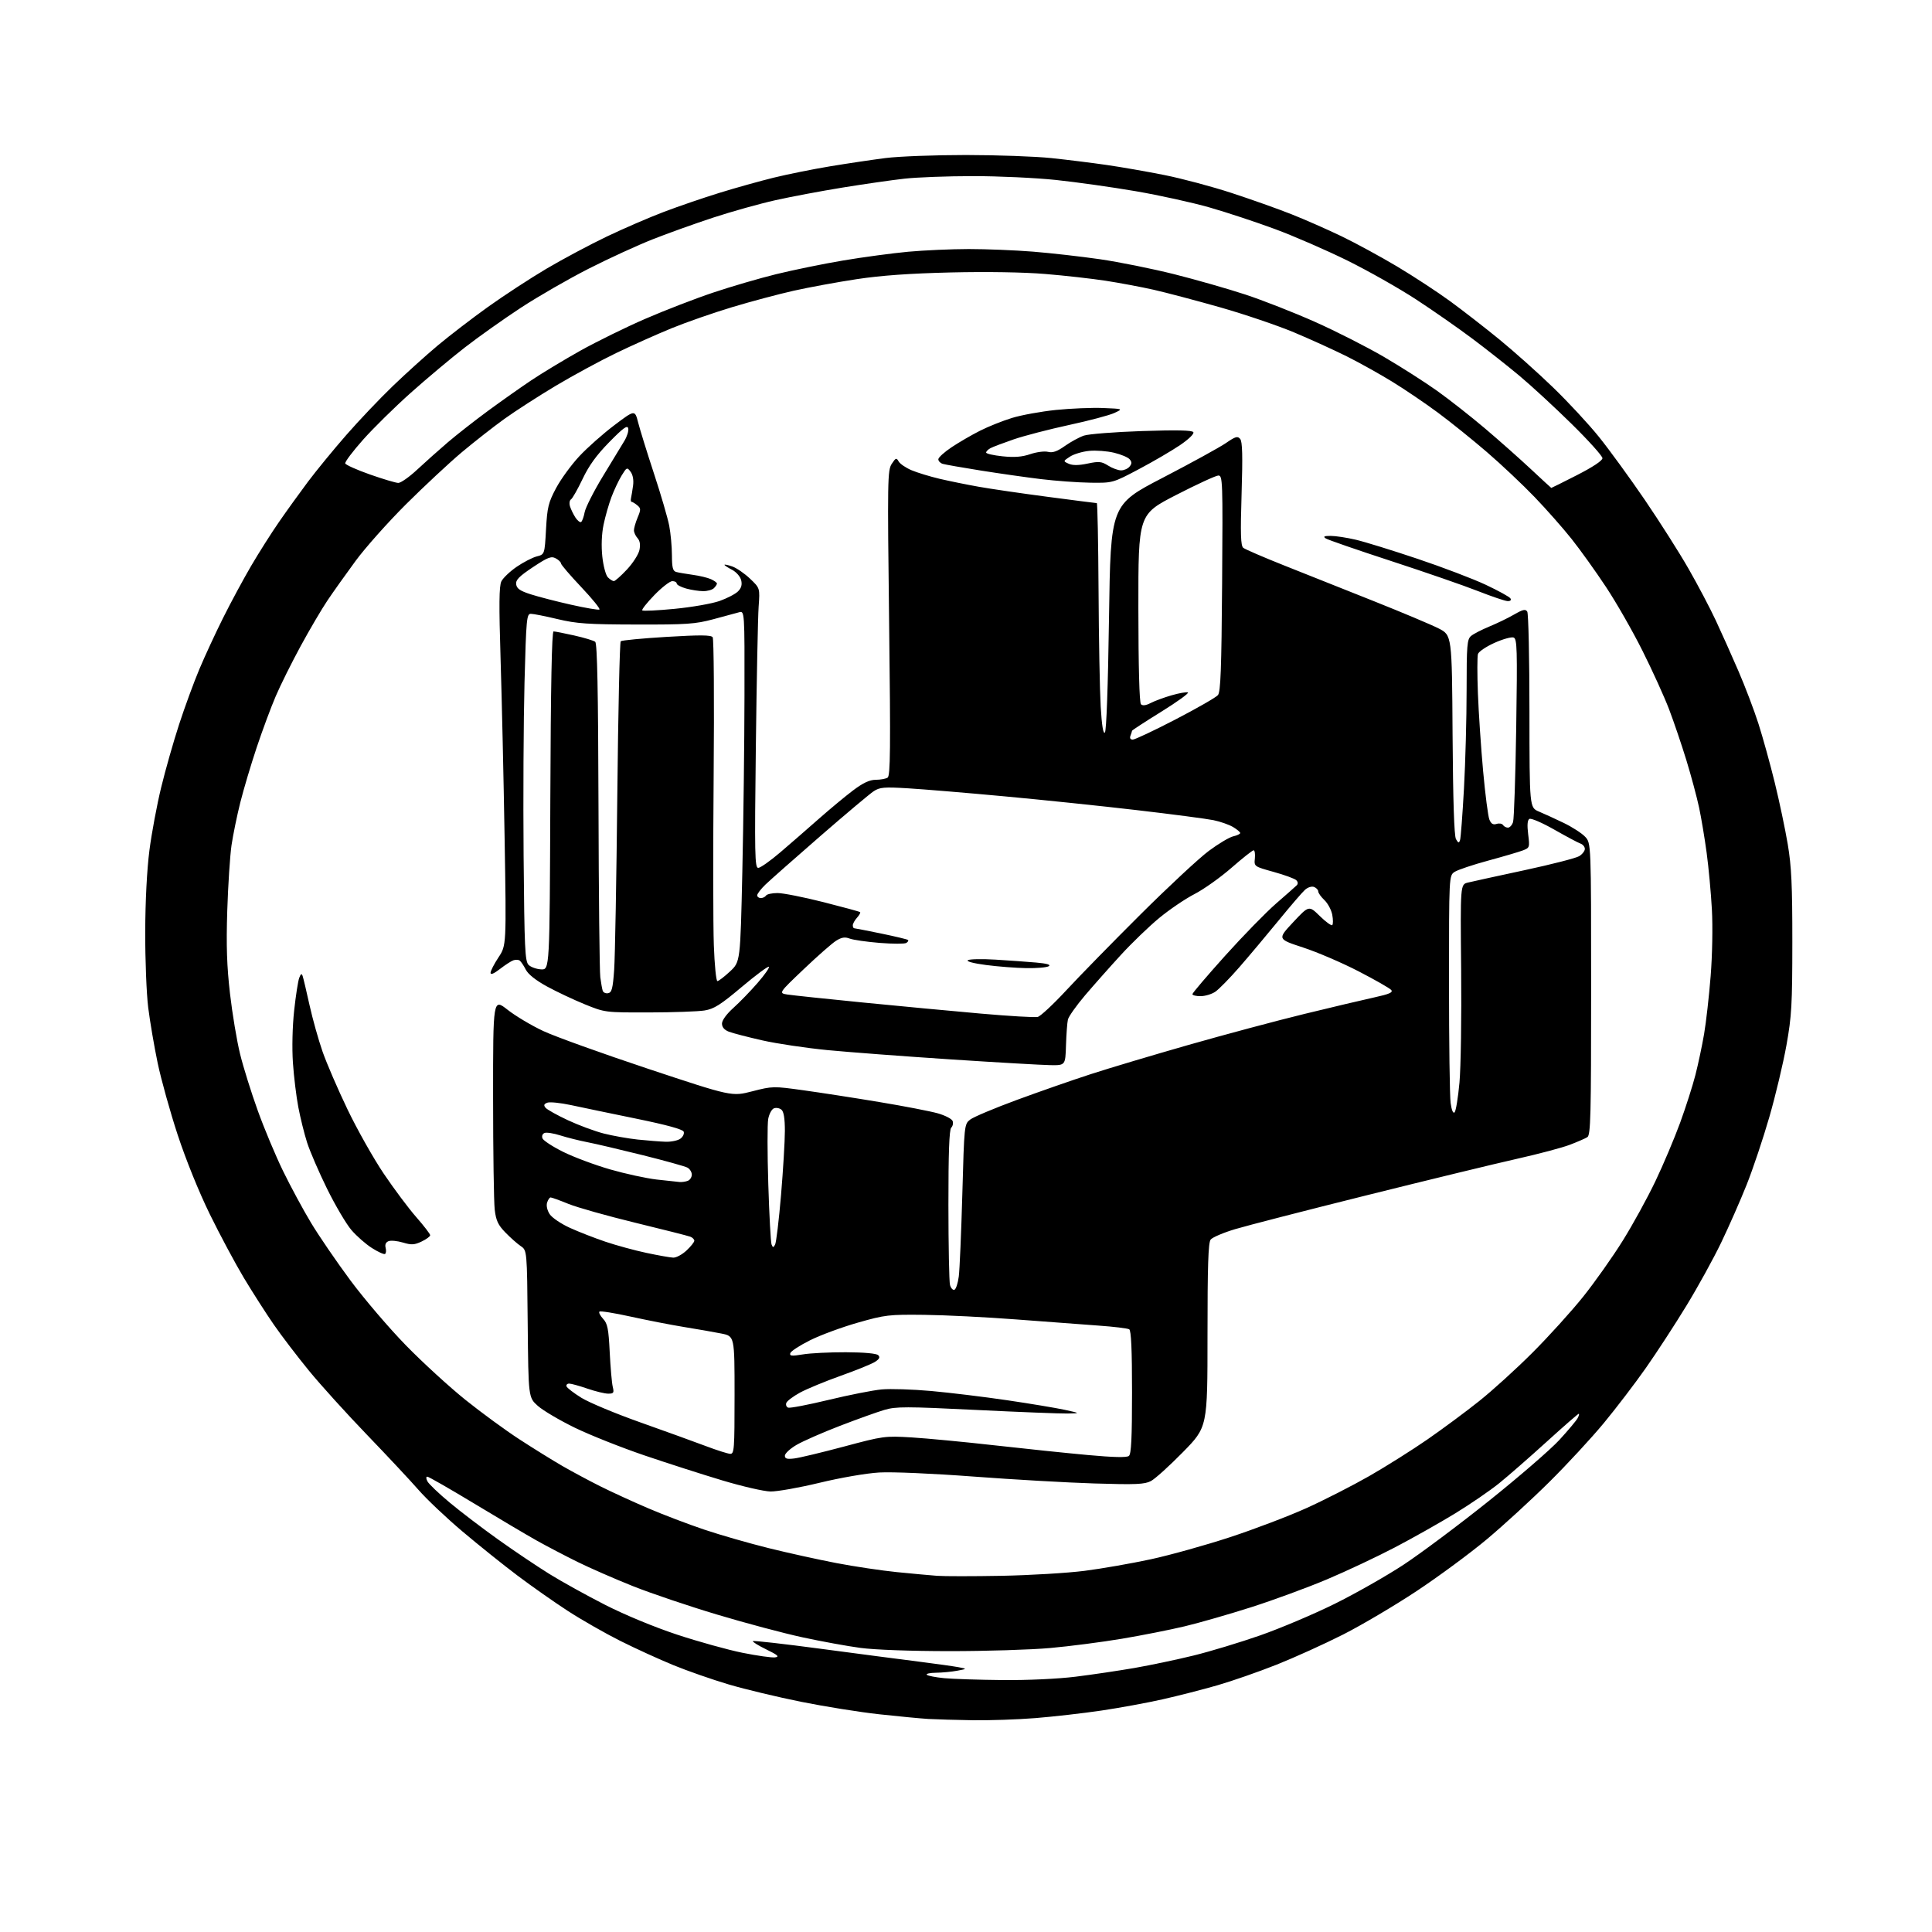 <?xml version="1.0" encoding="UTF-8" standalone="no"?>
<svg 
  version="1.1" 
  xmlns="http://www.w3.org/2000/svg" 
  xmlns:xlink="http://www.w3.org/1999/xlink" 
  xmlns:svg="http://www.w3.org/2000/svg"
  xmlns:rdf="http://www.w3.org/1999/02/22-rdf-syntax-ns#"
  xmlns:cc="http://creativecommons.org/ns#"
  xmlns:dc="http://purl.org/dc/elements/1.1/"
  viewBox="0 0 768 768"
  width="768"
  height="768"
>
<style>svg {background-color: white; }</style>"
<path stroke="none" fill="black" fill-rule="evenodd" d="M386.60,683.82C379.95,683.71 372.02,683.48 369.00,683.31C365.98,683.13 357.20,682.29 349.50,681.45C341.80,680.61 327.85,678.38 318.50,676.50C309.15,674.62 296.19,671.52 289.70,669.60C283.21,667.68 273.31,664.23 267.70,661.93C262.09,659.63 252.58,655.29 246.57,652.28C240.55,649.26 231.18,643.91 225.75,640.39C220.32,636.86 211.29,630.52 205.69,626.30C200.08,622.08 190.27,614.21 183.87,608.81C177.47,603.41 169.60,595.96 166.37,592.26C163.14,588.56 153.92,578.70 145.88,570.35C137.83,562.00 127.44,550.52 122.79,544.84C118.14,539.15 111.84,530.90 108.80,526.50C105.76,522.10 100.44,513.79 96.98,508.04C93.53,502.28 87.42,490.87 83.41,482.68C79.09,473.87 73.88,461.00 70.64,451.15C67.63,441.99 64.04,429.10 62.66,422.50C61.28,415.90 59.60,406.00 58.91,400.50C58.23,395.00 57.70,381.50 57.73,370.50C57.76,358.21 58.41,345.68 59.40,338.00C60.29,331.12 62.39,319.88 64.07,313.00C65.74,306.12 68.94,294.88 71.18,288.00C73.42,281.12 77.05,271.23 79.25,266.00C81.45,260.77 85.72,251.55 88.75,245.50C91.77,239.45 96.75,230.22 99.80,225.00C102.86,219.78 107.85,211.90 110.90,207.50C113.94,203.10 119.13,195.90 122.42,191.50C125.72,187.10 132.54,178.78 137.59,173.00C142.63,167.22 150.97,158.44 156.13,153.48C161.28,148.52 169.32,141.26 174.00,137.34C178.68,133.42 187.68,126.52 194.00,121.99C200.32,117.47 210.78,110.64 217.23,106.82C223.68,103.01 234.48,97.25 241.23,94.02C247.98,90.80 258.23,86.37 264.00,84.19C269.77,82.00 279.68,78.61 286.00,76.66C292.32,74.70 302.00,72.00 307.50,70.64C313.00,69.29 323.12,67.25 330.00,66.11C336.88,64.97 346.77,63.50 352.00,62.83C357.23,62.16 371.62,61.62 384.00,61.62C396.38,61.63 411.68,62.18 418.00,62.85C424.32,63.52 434.23,64.75 440.00,65.59C445.77,66.42 456.11,68.23 462.96,69.60C469.81,70.97 481.74,74.15 489.46,76.67C497.18,79.19 507.92,83.00 513.32,85.14C518.72,87.28 527.72,91.24 533.32,93.94C538.92,96.64 548.84,102.04 555.37,105.93C561.90,109.83 571.35,116.02 576.37,119.68C581.39,123.34 590.22,130.20 596.00,134.92C601.77,139.64 611.38,148.21 617.34,153.98C623.31,159.74 631.55,168.62 635.64,173.71C639.74,178.80 647.93,190.06 653.85,198.73C659.76,207.41 667.60,219.74 671.26,226.15C674.93,232.56 679.79,241.78 682.06,246.65C684.34,251.52 688.37,260.53 691.02,266.67C693.68,272.81 697.27,282.25 699.00,287.65C700.73,293.05 703.65,303.60 705.49,311.09C707.33,318.58 709.65,329.61 710.66,335.60C712.14,344.38 712.49,351.95 712.48,374.50C712.47,399.38 712.21,403.95 710.14,415.50C708.86,422.65 705.81,435.48 703.35,444.00C700.89,452.52 696.84,464.63 694.34,470.90C691.85,477.16 687.29,487.51 684.22,493.90C681.16,500.28 674.93,511.58 670.39,519.02C665.86,526.46 658.62,537.56 654.32,543.70C650.02,549.84 642.47,559.73 637.55,565.68C632.63,571.63 622.88,582.18 615.88,589.11C608.89,596.05 597.74,606.27 591.12,611.82C584.50,617.37 571.93,626.64 563.20,632.43C554.46,638.22 541.28,646.01 533.91,649.75C526.53,653.49 514.65,658.87 507.50,661.72C500.35,664.56 489.73,668.26 483.90,669.94C478.07,671.62 468.28,674.13 462.14,675.51C455.99,676.90 445.01,678.91 437.73,679.99C430.45,681.06 418.70,682.40 411.60,682.97C404.51,683.54 393.26,683.92 386.60,683.82zM398.53,667.85C408.55,667.94 420.51,667.39 427.59,666.51C434.20,665.69 444.76,664.12 451.06,663.03C457.35,661.93 467.90,659.71 474.50,658.09C481.10,656.47 493.02,652.86 501.00,650.07C508.98,647.27 522.25,641.66 530.50,637.58C538.75,633.50 551.08,626.50 557.91,622.02C564.73,617.53 580.05,606.08 591.95,596.56C603.85,587.04 616.42,576.16 619.89,572.38C623.36,568.60 626.62,564.71 627.13,563.75C627.65,562.79 627.85,562.00 627.57,562.00C627.29,562.00 621.54,567.02 614.78,573.16C608.03,579.29 599.56,586.69 595.97,589.59C592.37,592.50 584.50,597.90 578.47,601.59C572.43,605.28 561.65,611.37 554.50,615.11C547.35,618.85 535.20,624.57 527.50,627.82C519.80,631.07 506.30,636.03 497.50,638.85C488.70,641.66 476.77,645.09 471.00,646.47C465.23,647.85 453.98,650.08 446.00,651.42C438.02,652.76 425.20,654.42 417.50,655.11C409.80,655.80 391.80,656.36 377.50,656.35C362.07,656.35 347.64,655.82 342.00,655.06C336.77,654.36 326.43,652.47 319.00,650.86C311.57,649.26 296.30,645.19 285.06,641.82C273.82,638.46 258.74,633.37 251.56,630.50C244.38,627.64 234.45,623.29 229.50,620.85C224.55,618.40 217.35,614.63 213.50,612.48C209.65,610.33 198.47,603.71 188.66,597.78C178.85,591.85 170.39,587.00 169.87,587.00C169.31,587.00 169.33,587.76 169.94,588.90C170.50,589.94 174.47,593.73 178.77,597.31C183.06,600.89 191.74,607.50 198.04,611.99C204.34,616.49 213.52,622.66 218.44,625.71C223.36,628.76 233.34,634.28 240.62,637.99C248.43,641.97 260.14,646.81 269.18,649.80C277.61,652.58 289.30,655.83 295.16,657.01C301.03,658.19 306.86,659.01 308.11,658.83C309.95,658.57 309.26,657.94 304.61,655.67C301.42,654.12 299.03,652.63 299.30,652.37C299.57,652.10 311.64,653.47 326.14,655.40C340.64,657.33 358.12,659.63 365.00,660.49C371.88,661.36 379.07,662.37 381.00,662.73C384.50,663.39 384.50,663.39 380.50,664.14C378.30,664.55 374.51,664.91 372.08,664.94C369.65,664.97 368.00,665.34 368.42,665.75C368.83,666.16 371.94,666.77 375.33,667.10C378.72,667.43 389.16,667.76 398.53,667.85zM398.08,626.41C409.40,626.19 424.25,625.31 431.08,624.44C437.91,623.57 449.80,621.49 457.50,619.83C465.20,618.16 479.38,614.20 489.00,611.04C498.62,607.88 512.28,602.68 519.35,599.49C526.41,596.30 537.66,590.55 544.35,586.73C551.03,582.90 561.43,576.35 567.45,572.18C573.47,568.01 582.71,561.17 587.97,556.97C593.24,552.78 602.79,544.11 609.19,537.70C615.59,531.30 624.63,521.32 629.29,515.51C633.94,509.70 641.03,499.67 645.05,493.22C649.07,486.78 654.93,476.10 658.07,469.50C661.22,462.90 665.62,452.47 667.87,446.33C670.11,440.19 672.85,431.64 673.95,427.33C675.05,423.02 676.61,415.68 677.41,411.00C678.21,406.32 679.38,395.98 680.01,388.00C680.67,379.77 680.88,368.31 680.50,361.50C680.14,354.90 679.20,344.77 678.42,339.00C677.64,333.23 676.29,325.12 675.41,321.00C674.53,316.88 672.27,308.43 670.37,302.23C668.47,296.03 665.36,286.88 663.47,281.91C661.57,276.94 656.82,266.49 652.91,258.69C649.01,250.88 642.47,239.45 638.38,233.29C634.30,227.12 628.17,218.57 624.77,214.29C621.37,210.00 614.74,202.49 610.04,197.60C605.34,192.70 596.82,184.66 591.09,179.73C585.37,174.80 576.59,167.73 571.59,164.03C566.59,160.33 558.45,154.81 553.50,151.77C548.55,148.72 540.41,144.19 535.42,141.69C530.42,139.19 520.97,134.89 514.42,132.14C507.86,129.39 494.62,124.90 485.00,122.16C475.38,119.43 463.45,116.28 458.50,115.16C453.55,114.05 445.00,112.45 439.50,111.60C434.00,110.76 423.20,109.54 415.50,108.91C406.98,108.20 392.30,107.96 378.00,108.30C361.62,108.69 350.26,109.50 340.50,110.98C332.80,112.15 321.55,114.22 315.50,115.57C309.45,116.93 298.43,119.87 291.00,122.11C283.57,124.35 272.77,128.11 267.00,130.47C261.23,132.83 251.32,137.26 245.00,140.31C238.68,143.35 227.88,149.21 221.00,153.31C214.12,157.42 204.93,163.34 200.56,166.48C196.20,169.61 188.55,175.61 183.56,179.79C178.58,183.98 168.61,193.28 161.40,200.45C154.20,207.63 145.16,217.78 141.33,223.00C137.49,228.22 132.47,235.28 130.19,238.67C127.90,242.07 123.11,250.22 119.54,256.78C115.97,263.35 111.49,272.34 109.60,276.77C107.70,281.19 104.30,290.35 102.04,297.12C99.78,303.88 96.85,313.71 95.53,318.96C94.21,324.21 92.64,331.88 92.03,336.00C91.43,340.12 90.67,351.82 90.34,362.00C89.90,375.98 90.17,384.04 91.43,395.00C92.35,402.98 94.15,413.77 95.44,419.00C96.72,424.23 99.89,434.35 102.47,441.50C105.04,448.65 109.58,459.47 112.54,465.54C115.50,471.61 120.48,480.84 123.61,486.04C126.73,491.24 133.80,501.57 139.31,509.00C144.83,516.42 154.77,528.06 161.42,534.86C168.06,541.66 178.68,551.37 185.00,556.45C191.32,561.52 201.00,568.60 206.50,572.17C212.00,575.75 219.65,580.49 223.50,582.72C227.35,584.94 234.12,588.57 238.55,590.79C242.98,593.01 251.53,596.93 257.55,599.51C263.57,602.10 273.68,605.94 280.00,608.06C286.32,610.19 297.80,613.48 305.50,615.39C313.20,617.30 325.35,619.98 332.50,621.35C339.65,622.72 350.45,624.33 356.50,624.94C362.55,625.54 369.75,626.21 372.50,626.41C375.25,626.62 386.76,626.62 398.08,626.41zM306.24,592.89C303.63,592.83 295.09,590.87 287.25,588.52C279.42,586.18 265.47,581.70 256.25,578.57C247.04,575.44 234.55,570.48 228.50,567.54C222.45,564.59 215.82,560.68 213.77,558.84C210.05,555.50 210.05,555.50 209.77,526.27C209.50,497.04 209.50,497.04 207.00,495.34C205.62,494.41 202.88,491.98 200.90,489.94C197.99,486.95 197.18,485.21 196.66,480.87C196.31,477.92 196.01,457.81 196.01,436.18C196.00,396.87 196.00,396.87 201.75,401.38C204.91,403.87 211.32,407.69 216.00,409.87C220.68,412.06 239.44,418.81 257.69,424.88C290.89,435.91 290.89,435.91 299.05,433.81C307.06,431.75 307.44,431.74 319.36,433.40C326.03,434.32 339.60,436.42 349.50,438.07C359.40,439.71 369.88,441.74 372.80,442.57C375.71,443.40 378.36,444.77 378.68,445.61C379.00,446.45 378.76,447.64 378.13,448.27C377.34,449.06 377.00,458.26 377.01,478.95C377.02,495.20 377.30,509.53 377.64,510.79C377.98,512.05 378.76,512.91 379.38,512.71C379.99,512.51 380.79,510.13 381.13,507.42C381.48,504.71 382.11,489.99 382.54,474.70C383.30,447.11 383.32,446.89 385.66,445.05C386.96,444.03 395.33,440.51 404.26,437.22C413.19,433.93 426.35,429.34 433.50,427.02C440.65,424.69 458.20,419.45 472.50,415.36C486.80,411.28 507.50,405.74 518.50,403.06C529.50,400.38 542.00,397.42 546.28,396.49C552.30,395.17 553.83,394.50 553.03,393.53C552.45,392.84 546.63,389.51 540.08,386.13C533.54,382.74 523.59,378.47 517.98,376.64C507.79,373.30 507.79,373.30 514.05,366.60C520.32,359.90 520.32,359.90 524.64,364.14C527.02,366.47 529.25,368.09 529.60,367.73C529.95,367.38 529.95,365.53 529.59,363.62C529.23,361.71 527.83,359.10 526.49,357.82C525.14,356.55 524.03,354.99 524.02,354.36C524.01,353.73 523.26,352.93 522.36,352.58C521.42,352.22 519.86,352.71 518.74,353.73C517.65,354.70 512.90,360.23 508.19,366.00C503.47,371.77 496.47,380.10 492.64,384.50C488.81,388.90 484.51,393.28 483.09,394.24C481.66,395.20 479.04,395.99 477.25,395.99C475.46,396.00 474.00,395.64 474.00,395.19C474.00,394.75 479.85,387.89 486.99,379.94C494.14,372.00 503.25,362.66 507.24,359.19C511.23,355.72 514.93,352.46 515.45,351.94C516.05,351.35 515.99,350.59 515.29,349.89C514.69,349.29 510.66,347.81 506.34,346.61C498.50,344.43 498.50,344.43 498.83,341.21C499.00,339.45 498.78,338.00 498.33,338.00C497.87,338.00 493.90,341.15 489.50,344.99C485.10,348.83 478.50,353.52 474.84,355.40C471.17,357.29 464.87,361.56 460.84,364.89C456.80,368.22 449.92,374.85 445.56,379.61C441.19,384.37 434.78,391.61 431.31,395.68C427.85,399.76 424.79,404.09 424.51,405.30C424.23,406.51 423.89,411.10 423.75,415.50C423.50,423.50 423.50,423.50 417.50,423.41C414.20,423.36 396.43,422.34 378.00,421.13C359.57,419.92 337.52,418.26 329.00,417.44C320.48,416.61 308.77,414.87 303.00,413.56C297.23,412.25 291.26,410.70 289.75,410.12C287.93,409.41 287.00,408.32 287.00,406.89C287.00,405.59 288.81,403.10 291.53,400.66C294.02,398.42 298.35,393.96 301.14,390.74C303.94,387.53 305.97,384.63 305.65,384.31C305.33,383.99 300.47,387.60 294.85,392.33C286.43,399.43 283.85,401.06 280.07,401.68C277.56,402.09 267.62,402.44 258.00,402.46C240.53,402.49 240.49,402.49 232.50,399.24C228.10,397.45 221.35,394.27 217.50,392.17C212.99,389.71 209.97,387.31 209.00,385.43C208.18,383.82 207.09,382.20 206.59,381.84C206.09,381.48 204.97,381.43 204.09,381.73C203.22,382.02 200.81,383.58 198.75,385.18C196.31,387.07 195.00,387.61 195.00,386.72C195.00,385.96 196.42,383.20 198.15,380.58C201.30,375.83 201.30,375.83 200.59,333.16C200.20,309.70 199.48,277.69 198.99,262.03C198.32,240.39 198.39,232.97 199.30,231.11C199.96,229.77 202.69,227.17 205.36,225.33C208.03,223.50 211.63,221.64 213.36,221.19C216.50,220.38 216.50,220.38 217.05,210.44C217.54,201.59 217.99,199.79 221.05,194.03C222.95,190.47 227.10,184.77 230.29,181.36C233.47,177.95 239.74,172.40 244.22,169.02C252.37,162.87 252.37,162.87 253.67,167.95C254.38,170.74 257.22,179.89 259.97,188.27C262.73,196.64 265.45,205.97 266.03,209.00C266.61,212.03 267.09,217.29 267.10,220.70C267.12,225.66 267.46,227.00 268.81,227.37C269.74,227.62 272.70,228.13 275.38,228.50C278.06,228.86 281.33,229.65 282.63,230.24C283.93,230.84 285.00,231.61 285.00,231.96C285.00,232.31 284.46,233.14 283.80,233.80C283.14,234.46 281.23,235.00 279.55,234.99C277.87,234.99 274.81,234.52 272.75,233.95C270.69,233.37 269.00,232.48 269.00,231.95C269.00,231.43 268.21,231.00 267.25,231.01C266.29,231.01 263.08,233.50 260.12,236.55C257.17,239.59 255.00,242.33 255.31,242.64C255.62,242.96 261.42,242.68 268.19,242.02C274.96,241.37 282.96,239.97 285.98,238.92C288.99,237.86 292.31,236.14 293.36,235.09C294.71,233.74 295.07,232.43 294.62,230.61C294.25,229.17 292.66,227.36 290.99,226.49C289.34,225.64 288.00,224.76 288.00,224.53C288.00,224.29 289.39,224.59 291.10,225.18C292.80,225.78 295.97,227.96 298.15,230.03C302.10,233.79 302.10,233.79 301.57,241.14C301.28,245.19 300.78,270.21 300.46,296.75C299.94,339.73 300.04,345.00 301.41,345.00C302.26,345.00 306.22,342.20 310.22,338.78C314.23,335.36 321.10,329.38 325.50,325.49C329.90,321.61 336.02,316.53 339.09,314.21C343.09,311.20 345.65,310.00 348.09,309.98C349.97,309.98 352.10,309.59 352.84,309.12C353.94,308.42 354.05,297.77 353.44,247.69C352.75,190.68 352.81,186.94 354.48,184.39C356.07,181.97 356.35,181.87 357.22,183.42C357.75,184.37 360.05,185.95 362.34,186.92C364.63,187.89 369.65,189.42 373.50,190.33C377.35,191.23 384.32,192.65 389.00,193.48C393.68,194.32 406.05,196.13 416.50,197.50C426.95,198.88 435.73,200.00 436.00,200.00C436.27,200.01 436.58,215.64 436.69,234.75C436.79,253.86 437.18,274.61 437.54,280.85C437.99,288.40 438.54,291.86 439.21,291.19C439.82,290.58 440.45,272.99 440.85,245.43C441.50,200.66 441.50,200.66 462.18,189.93C473.56,184.02 484.87,177.81 487.33,176.12C491.13,173.50 491.97,173.26 492.99,174.49C493.88,175.55 494.02,181.18 493.55,196.31C493.06,212.32 493.20,216.92 494.21,217.76C494.92,218.35 502.25,221.51 510.50,224.79C518.75,228.08 534.73,234.43 546.00,238.92C557.27,243.41 568.90,248.30 571.83,249.79C577.17,252.50 577.17,252.50 577.42,292.06C577.60,318.30 578.05,332.27 578.77,333.56C579.66,335.14 579.96,335.22 580.38,334.00C580.67,333.18 581.37,323.94 581.95,313.47C582.53,303.00 583.00,285.41 583.00,274.37C583.00,256.50 583.19,254.15 584.75,252.82C585.71,252.00 588.98,250.32 592.00,249.07C595.02,247.83 599.47,245.68 601.87,244.29C605.41,242.25 606.41,242.03 607.11,243.14C607.58,243.89 607.98,261.72 607.98,282.77C608.00,321.03 608.00,321.03 611.75,322.61C613.81,323.47 618.25,325.51 621.61,327.13C624.97,328.75 628.80,331.22 630.11,332.62C632.50,335.16 632.50,335.16 632.50,393.12C632.50,443.54 632.31,451.20 631.00,452.03C630.17,452.56 627.02,453.93 624.00,455.08C620.98,456.23 611.52,458.74 603.00,460.65C594.48,462.56 567.70,469.06 543.50,475.09C519.30,481.12 495.68,487.20 491.00,488.60C486.32,490.00 481.94,491.87 481.25,492.76C480.30,493.99 480.00,503.20 480.00,530.83C480.00,567.28 480.00,567.28 470.25,577.23C464.89,582.70 459.16,587.88 457.51,588.74C454.98,590.06 451.56,590.21 435.01,589.70C424.28,589.37 402.68,588.14 387.00,586.96C370.64,585.73 354.67,585.04 349.50,585.34C344.38,585.64 334.13,587.41 325.74,589.44C317.62,591.40 308.84,592.95 306.24,592.89zM315.75,579.76C317.81,579.51 326.70,577.38 335.50,575.03C351.15,570.84 351.74,570.76 362.45,571.40C368.48,571.77 383.33,573.18 395.45,574.55C407.58,575.92 424.25,577.65 432.50,578.40C442.63,579.33 447.91,579.44 448.75,578.76C449.69,578.01 450.00,571.69 450.00,553.44C450.00,536.54 449.66,528.91 448.88,528.42C448.26,528.04 442.75,527.37 436.63,526.94C430.51,526.50 415.82,525.40 404.00,524.50C392.18,523.59 375.75,522.77 367.50,522.67C353.30,522.51 351.89,522.67 341.00,525.77C334.68,527.57 326.14,530.72 322.03,532.77C317.93,534.82 314.38,537.13 314.15,537.90C313.81,539.05 314.69,539.13 319.12,538.40C322.08,537.90 329.78,537.52 336.24,537.54C343.48,537.57 348.42,538.02 349.10,538.70C349.92,539.52 349.59,540.22 347.86,541.34C346.56,542.19 340.43,544.68 334.24,546.88C328.04,549.09 320.76,552.10 318.04,553.57C315.33,555.05 312.87,556.89 312.58,557.67C312.28,558.44 312.60,559.29 313.30,559.56C314.00,559.83 321.24,558.44 329.38,556.48C337.53,554.51 347.02,552.64 350.47,552.32C353.92,552.00 362.76,552.28 370.12,552.94C377.48,553.60 391.07,555.25 400.31,556.61C409.56,557.97 419.91,559.70 423.31,560.44C429.50,561.80 429.50,561.80 424.35,561.90C421.51,561.95 405.14,561.31 387.97,560.47C360.15,559.10 356.18,559.10 351.62,560.44C348.80,561.26 340.82,564.13 333.88,566.80C326.94,569.47 319.18,572.88 316.63,574.37C314.08,575.86 312.00,577.79 312.00,578.65C312.00,579.87 312.82,580.11 315.75,579.76zM290.25,577.92C291.87,577.99 292.00,576.25 292.00,554.57C292.00,531.14 292.00,531.14 286.75,530.10C283.86,529.53 277.23,528.36 272.00,527.52C266.77,526.67 257.19,524.80 250.70,523.37C244.21,521.94 238.62,521.04 238.28,521.39C237.94,521.73 238.60,523.02 239.74,524.25C241.51,526.15 241.91,528.19 242.37,537.50C242.67,543.55 243.21,549.74 243.57,551.25C244.16,553.68 243.95,554.00 241.77,554.00C240.42,554.00 236.70,553.10 233.50,552.00C230.30,550.90 227.04,550.00 226.26,550.00C225.48,550.00 225.00,550.50 225.20,551.10C225.40,551.71 228.06,553.75 231.10,555.64C234.15,557.53 244.71,561.94 254.57,565.43C264.43,568.93 276.10,573.15 280.50,574.81C284.90,576.48 289.29,577.87 290.25,577.92zM267.64,499.93C268.82,499.97 271.19,498.69 272.89,497.10C274.60,495.50 276.00,493.75 276.00,493.21C276.00,492.66 275.28,491.94 274.39,491.60C273.51,491.26 263.68,488.77 252.54,486.06C241.40,483.35 229.44,479.98 225.97,478.57C222.50,477.15 219.31,476.00 218.89,476.00C218.48,476.00 217.84,476.92 217.48,478.05C217.10,479.27 217.51,481.13 218.51,482.65C219.43,484.06 223.06,486.51 226.57,488.10C230.08,489.70 236.45,492.18 240.73,493.62C245.00,495.06 252.32,497.06 257.00,498.05C261.68,499.05 266.46,499.89 267.64,499.93zM153.05,498.47C152.63,498.73 150.30,497.67 147.86,496.12C145.42,494.58 141.73,491.34 139.67,488.93C137.61,486.52 133.26,479.13 130.00,472.52C126.75,465.91 123.18,457.64 122.06,454.14C120.95,450.64 119.38,444.32 118.58,440.09C117.78,435.87 116.81,427.93 116.44,422.46C116.04,416.61 116.24,408.04 116.93,401.71C117.57,395.78 118.48,389.93 118.95,388.71C119.59,387.03 119.92,386.86 120.31,388.00C120.59,388.82 121.82,394.00 123.03,399.50C124.25,405.00 126.58,413.32 128.21,418.00C129.84,422.68 134.31,433.02 138.14,441.00C141.97,448.98 148.44,460.45 152.51,466.50C156.59,472.55 162.41,480.34 165.46,483.81C168.51,487.29 171.00,490.53 171.00,491.02C171.00,491.51 169.47,492.63 167.60,493.52C164.73,494.88 163.55,494.95 160.17,493.93C157.96,493.27 155.39,493.02 154.46,493.38C153.37,493.80 152.96,494.73 153.29,496.01C153.58,497.10 153.47,498.21 153.05,498.47zM308.11,494.76C308.56,493.96 309.62,485.11 310.47,475.09C311.31,465.07 312.00,453.59 312.00,449.56C312.00,444.58 311.56,441.88 310.63,441.11C309.87,440.48 308.53,440.24 307.65,440.58C306.77,440.92 305.75,442.81 305.38,444.78C305.01,446.76 305.02,458.44 305.41,470.75C305.79,483.06 306.38,493.82 306.70,494.67C307.22,496.01 307.41,496.02 308.11,494.76zM270.17,469.87C271.09,469.94 272.55,469.73 273.42,469.39C274.29,469.06 275.00,467.95 275.00,466.93C275.00,465.91 274.21,464.65 273.25,464.14C272.29,463.62 264.30,461.40 255.50,459.20C246.70,457.01 236.80,454.68 233.50,454.04C230.20,453.40 225.35,452.18 222.71,451.34C220.08,450.50 217.27,450.06 216.48,450.37C215.64,450.69 215.29,451.59 215.64,452.51C215.98,453.39 219.68,455.81 223.88,457.89C228.07,459.97 236.45,463.10 242.50,464.85C248.55,466.59 256.88,468.40 261.00,468.88C265.12,469.35 269.25,469.80 270.17,469.87zM264.56,453.86C266.79,453.94 269.45,453.39 270.47,452.64C271.49,451.90 272.08,450.65 271.78,449.87C271.42,448.92 265.09,447.18 252.87,444.68C242.77,442.61 231.09,440.18 226.92,439.28C222.75,438.39 218.54,437.96 217.56,438.34C216.21,438.86 216.04,439.35 216.87,440.35C217.48,441.08 221.47,443.31 225.74,445.30C230.01,447.30 236.43,449.68 240.00,450.59C243.57,451.50 249.65,452.58 253.50,452.99C257.35,453.39 262.33,453.79 264.56,453.86zM578.22,442.18C578.74,441.66 579.61,436.35 580.16,430.37C580.71,424.39 581.01,404.22 580.83,385.54C580.50,351.59 580.50,351.59 583.50,350.84C585.15,350.44 595.27,348.22 606.00,345.92C616.73,343.61 626.51,341.11 627.75,340.34C628.99,339.58 630.00,338.28 630.00,337.45C630.00,336.62 629.21,335.66 628.25,335.33C627.29,334.99 622.59,332.49 617.80,329.76C613.02,327.04 608.59,325.14 607.95,325.53C607.17,326.01 607.02,327.97 607.47,331.62C608.12,336.85 608.07,337.02 605.32,338.07C603.77,338.66 597.55,340.49 591.50,342.13C585.45,343.77 579.49,345.77 578.25,346.58C576.00,348.05 576.00,348.05 576.00,390.88C576.00,414.44 576.29,435.83 576.64,438.42C577.04,441.33 577.64,442.76 578.22,442.18zM412.50,404.25C413.60,403.99 418.73,399.21 423.89,393.64C429.06,388.06 442.33,374.49 453.39,363.48C464.45,352.48 476.65,341.12 480.50,338.26C484.35,335.39 488.74,332.78 490.25,332.45C491.76,332.11 493.00,331.52 493.00,331.14C493.00,330.75 491.70,329.67 490.12,328.73C488.54,327.80 485.05,326.58 482.37,326.03C479.69,325.48 466.02,323.68 452.00,322.05C437.98,320.41 414.22,317.93 399.21,316.55C384.20,315.16 367.01,313.73 361.01,313.37C351.42,312.79 349.76,312.93 347.30,314.53C345.76,315.54 336.18,323.59 326.01,332.43C315.84,341.27 306.05,349.92 304.26,351.65C302.47,353.38 301.00,355.29 301.00,355.90C301.00,356.50 301.65,357.00 302.44,357.00C303.23,357.00 304.16,356.55 304.50,356.00C304.84,355.45 306.91,355.00 309.09,355.00C311.27,355.00 319.46,356.62 327.28,358.60C335.10,360.58 341.68,362.37 341.91,362.59C342.14,362.81 341.57,363.81 340.66,364.82C339.75,365.83 339.00,367.18 339.00,367.83C339.00,368.47 339.25,369.00 339.56,369.00C339.86,369.00 344.70,369.95 350.31,371.10C355.91,372.26 360.71,373.41 360.97,373.66C361.23,373.91 360.91,374.44 360.26,374.84C359.60,375.24 354.85,375.23 349.68,374.82C344.52,374.40 339.17,373.63 337.79,373.11C335.88,372.38 334.58,372.58 332.39,373.94C330.80,374.93 325.00,380.02 319.50,385.26C309.50,394.78 309.50,394.78 313.00,395.34C314.93,395.64 328.43,397.07 343.00,398.51C357.57,399.95 378.73,401.94 390.00,402.93C401.27,403.92 411.40,404.51 412.50,404.25zM241.75,394.81C243.20,394.53 243.61,392.96 244.14,385.49C244.49,380.54 245.05,349.30 245.39,316.05C245.73,282.80 246.34,255.29 246.75,254.91C247.16,254.53 255.37,253.75 264.98,253.17C278.36,252.37 282.65,252.40 283.30,253.31C283.76,253.96 283.94,278.57 283.69,308.00C283.44,337.43 283.47,367.91 283.76,375.75C284.04,383.59 284.68,390.00 285.18,390.00C285.67,390.00 287.92,388.28 290.18,386.17C294.29,382.34 294.29,382.34 295.09,346.42C295.53,326.66 295.91,295.26 295.94,276.63C296.00,242.77 296.00,242.77 293.75,243.40C292.51,243.75 287.90,244.99 283.50,246.17C276.41,248.07 272.94,248.31 253.00,248.26C233.70,248.22 229.24,247.91 221.67,246.11C216.82,244.95 212.03,244.00 211.03,244.00C209.35,244.00 209.18,245.90 208.50,271.25C208.11,286.24 207.94,317.27 208.14,340.21C208.46,377.07 208.69,382.12 210.12,383.55C211.02,384.45 213.27,385.25 215.12,385.34C218.50,385.50 218.50,385.50 218.76,318.25C218.93,272.29 219.35,251.00 220.06,251.00C220.63,251.00 224.34,251.73 228.30,252.62C232.26,253.51 236.00,254.64 236.61,255.13C237.41,255.76 237.78,274.47 237.91,320.26C238.00,355.59 238.33,386.30 238.63,388.50C238.92,390.70 239.35,393.10 239.58,393.82C239.81,394.55 240.78,395.00 241.75,394.81zM408.00,384.85C403.88,384.78 396.68,384.23 392.00,383.61C386.96,382.95 384.01,382.17 384.75,381.69C385.44,381.24 390.39,381.15 395.75,381.47C401.11,381.80 408.38,382.32 411.90,382.63C416.19,383.01 417.84,383.49 416.90,384.08C416.13,384.57 412.12,384.92 408.00,384.85zM599.44,329.00C600.17,329.00 601.09,327.99 601.47,326.75C601.86,325.51 602.42,308.65 602.72,289.27C603.19,257.91 603.08,253.97 601.69,253.43C600.83,253.10 597.41,254.05 594.09,255.54C590.77,257.03 587.81,259.03 587.51,259.98C587.21,260.93 587.20,267.96 587.49,275.60C587.78,283.25 588.71,297.15 589.56,306.50C590.41,315.85 591.53,324.54 592.06,325.81C592.75,327.49 593.54,327.96 594.92,327.52C595.97,327.19 597.12,327.39 597.47,327.96C597.83,328.53 598.71,329.00 599.44,329.00zM450.31,294.00C451.14,294.00 458.80,290.39 467.32,285.97C475.84,281.55 483.41,277.21 484.15,276.31C485.22,275.03 485.56,265.92 485.81,231.85C486.10,191.05 486.03,189.00 484.31,189.03C483.31,189.05 475.75,192.54 467.50,196.78C452.50,204.50 452.50,204.50 452.52,241.72C452.54,265.15 452.92,279.32 453.55,279.95C454.21,280.61 455.50,280.45 457.41,279.46C458.99,278.64 462.70,277.27 465.66,276.41C468.62,275.55 471.57,275.02 472.21,275.24C472.86,275.45 468.12,278.89 461.69,282.88C455.26,286.87 450.00,290.29 450.00,290.49C450.00,290.68 449.73,291.55 449.39,292.42C449.00,293.43 449.33,294.00 450.31,294.00zM238.28,242.30C238.71,242.05 235.45,238.02 231.03,233.35C226.62,228.69 223.00,224.46 223.00,223.97C223.00,223.47 222.06,222.57 220.91,221.95C219.12,220.99 217.80,221.51 211.84,225.46C206.29,229.16 204.94,230.55 205.19,232.30C205.43,233.99 206.77,234.91 210.98,236.25C213.99,237.22 221.19,239.08 226.98,240.38C232.76,241.68 237.85,242.55 238.28,242.30zM599.31,238.95C598.31,238.92 593.00,237.12 587.50,234.96C582.00,232.79 566.48,227.42 553.00,223.02C539.52,218.62 527.83,214.58 527.00,214.03C525.86,213.27 526.34,213.03 529.00,213.03C530.92,213.03 535.42,213.72 539.00,214.56C542.58,215.40 553.60,218.81 563.50,222.14C573.40,225.46 585.60,230.11 590.61,232.46C595.62,234.82 600.04,237.25 600.42,237.87C600.84,238.56 600.41,238.98 599.31,238.95zM244.02,231.00C244.50,231.00 246.83,228.94 249.19,226.42C251.56,223.90 253.80,220.41 254.18,218.67C254.63,216.52 254.39,214.99 253.43,213.92C252.64,213.05 252.00,211.65 252.00,210.79C252.00,209.94 252.66,207.66 253.47,205.72C254.80,202.55 254.78,202.06 253.32,200.85C252.42,200.11 251.42,199.50 251.10,199.50C250.77,199.50 250.65,198.82 250.84,198.00C251.03,197.18 251.39,194.93 251.66,193.00C251.95,190.83 251.58,188.76 250.68,187.54C249.27,185.65 249.15,185.71 247.10,189.04C245.94,190.94 244.12,194.79 243.06,197.60C242.01,200.40 240.59,205.35 239.92,208.60C239.16,212.33 238.98,216.99 239.43,221.26C239.84,225.03 240.82,228.68 241.65,229.51C242.47,230.33 243.54,231.00 244.02,231.00zM231.00,207.50C231.42,207.24 232.06,205.49 232.41,203.61C232.77,201.73 236.02,195.31 239.64,189.35C243.26,183.38 247.11,177.05 248.19,175.28C249.27,173.51 249.97,171.26 249.73,170.28C249.40,168.89 247.77,170.06 242.21,175.73C237.13,180.90 234.11,185.07 231.58,190.41C229.63,194.50 227.56,198.15 226.98,198.51C226.39,198.88 226.22,200.13 226.60,201.33C226.98,202.53 227.95,204.51 228.75,205.74C229.56,206.97 230.57,207.77 231.00,207.50zM616.66,193.96C616.75,193.98 621.36,191.68 626.91,188.85C633.19,185.64 637.00,183.11 637.00,182.14C637.00,181.28 631.49,175.15 624.75,168.52C618.01,161.89 608.67,153.28 604.00,149.38C599.33,145.49 590.96,138.88 585.40,134.71C579.85,130.54 569.76,123.50 562.98,119.07C556.21,114.64 543.88,107.66 535.58,103.56C527.29,99.47 514.36,93.85 506.86,91.07C499.37,88.30 487.67,84.43 480.86,82.48C474.06,80.53 460.84,77.62 451.48,76.01C442.12,74.40 427.84,72.39 419.76,71.54C411.67,70.69 396.83,70.00 386.78,70.01C376.73,70.01 364.45,70.47 359.50,71.03C354.55,71.58 343.52,73.17 335.00,74.55C326.48,75.93 314.40,78.20 308.17,79.60C301.94,80.99 290.92,84.08 283.67,86.45C276.43,88.82 265.55,92.72 259.50,95.11C253.45,97.49 241.97,102.76 234.00,106.81C226.03,110.87 213.89,117.85 207.04,122.34C200.19,126.83 190.12,133.97 184.66,138.22C179.20,142.46 169.57,150.54 163.26,156.17C156.95,161.80 148.44,170.17 144.34,174.78C140.24,179.39 137.04,183.63 137.24,184.22C137.43,184.80 141.85,186.78 147.05,188.61C152.25,190.44 157.32,191.95 158.32,191.97C159.33,191.98 162.70,189.61 165.82,186.70C168.95,183.78 174.43,178.90 178.00,175.84C181.57,172.79 188.78,167.15 194.00,163.31C199.22,159.48 206.95,154.02 211.18,151.19C215.40,148.36 224.16,143.07 230.65,139.43C237.15,135.80 248.77,130.09 256.48,126.75C264.19,123.40 276.32,118.71 283.43,116.33C290.54,113.94 301.86,110.63 308.58,108.98C315.31,107.33 327.26,104.88 335.15,103.55C343.04,102.22 354.68,100.66 361.00,100.07C367.32,99.49 378.17,99.01 385.10,99.00C392.04,99.00 403.51,99.46 410.60,100.03C417.70,100.60 429.69,101.96 437.26,103.05C444.82,104.15 458.10,106.83 466.76,109.00C475.42,111.18 488.12,114.81 495.00,117.07C501.88,119.33 514.31,124.21 522.64,127.91C530.97,131.62 543.34,137.90 550.14,141.87C556.94,145.85 566.48,151.94 571.34,155.41C576.20,158.88 584.75,165.60 590.34,170.34C595.93,175.08 604.10,182.33 608.50,186.44C612.90,190.55 616.57,193.94 616.66,193.96zM433.41,191.88C428.51,191.81 419.70,191.17 413.84,190.46C407.98,189.75 397.18,188.21 389.84,187.04C382.50,185.87 375.71,184.68 374.75,184.39C373.79,184.10 373.00,183.28 373.00,182.57C373.00,181.86 375.41,179.69 378.35,177.73C381.29,175.78 386.35,172.84 389.60,171.21C392.84,169.57 398.54,167.29 402.25,166.15C405.97,165.00 413.84,163.57 419.75,162.96C425.66,162.36 434.10,162.01 438.50,162.19C446.50,162.52 446.50,162.52 443.00,164.15C441.07,165.06 432.98,167.21 425.00,168.93C417.02,170.66 407.12,173.23 403.00,174.64C398.88,176.06 394.71,177.63 393.75,178.14C392.79,178.65 392.00,179.44 392.00,179.90C392.00,180.35 394.94,181.02 398.53,181.39C403.26,181.88 406.30,181.64 409.58,180.52C412.07,179.68 415.23,179.27 416.62,179.62C418.46,180.08 420.23,179.47 423.31,177.28C425.62,175.65 429.02,173.79 430.88,173.16C432.74,172.53 443.14,171.72 453.98,171.35C467.88,170.89 473.89,171.02 474.37,171.79C474.77,172.44 472.57,174.57 469.08,176.95C465.79,179.18 458.43,183.48 452.72,186.50C442.33,192.00 442.33,192.00 433.41,191.88zM445.63,186.98C446.80,186.99 448.32,186.32 449.00,185.50C449.96,184.35 449.97,183.67 449.07,182.59C448.43,181.81 445.64,180.63 442.87,179.97C440.10,179.30 435.65,178.97 432.98,179.23C430.30,179.49 426.87,180.51 425.34,181.51C422.57,183.33 422.57,183.33 424.85,184.35C426.42,185.05 428.76,185.03 432.32,184.28C436.85,183.33 437.88,183.43 440.50,185.08C442.15,186.12 444.46,186.97 445.63,186.98z" />

</svg>